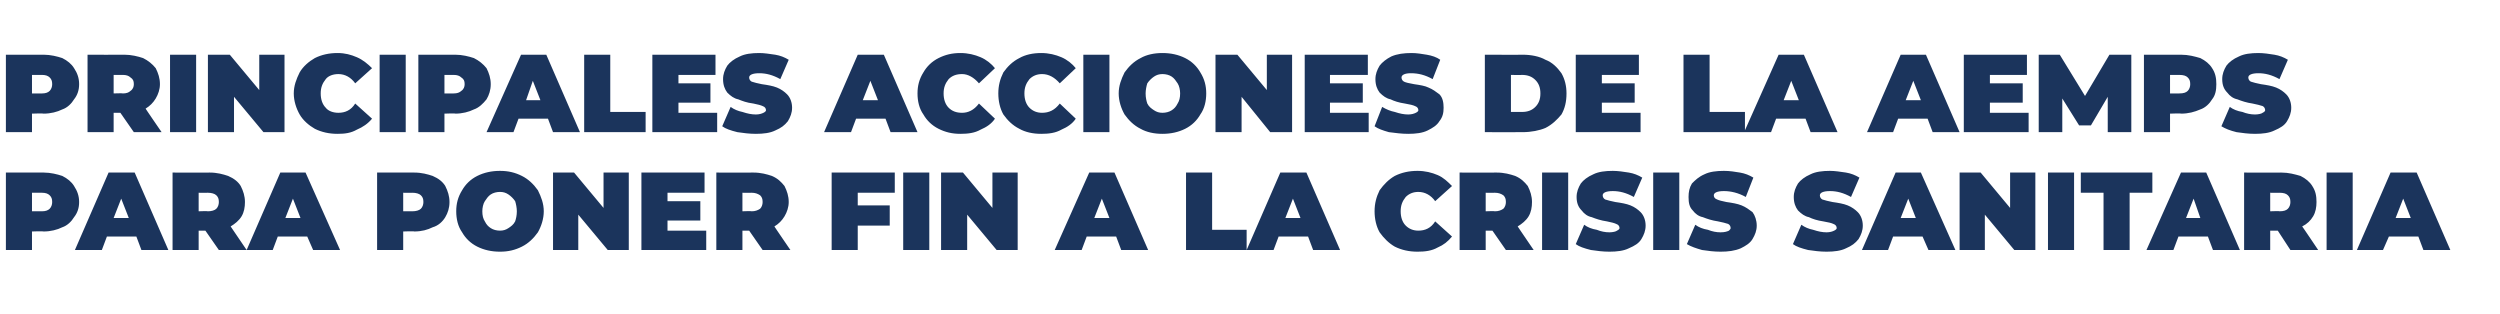 <?xml version="1.0" standalone="no"?><!DOCTYPE svg PUBLIC "-//W3C//DTD SVG 1.1//EN" "http://www.w3.org/Graphics/SVG/1.1/DTD/svg11.dtd"><svg xmlns="http://www.w3.org/2000/svg" version="1.1" width="297px" height="37.3px" viewBox="0 -3 297 37.3" style="top:-3px">  <desc>Principales acciones de la AEMPS para poner fin a la crisis sanitaria</desc>  <defs/>  <g id="Polygon76687">    <path d="M 5.2 17.5 C 6 17.5 6.8 17.7 7.4 17.9 C 8 18.2 8.5 18.6 8.8 19.1 C 9.2 19.7 9.4 20.3 9.4 21 C 9.4 21.7 9.2 22.3 8.8 22.8 C 8.5 23.3 8 23.8 7.4 24 C 6.8 24.3 6 24.5 5.2 24.5 C 5.17 24.45 3.8 24.5 3.8 24.5 L 3.8 26.7 L 0.7 26.7 L 0.7 17.5 L 5.2 17.5 C 5.2 17.5 5.17 17.52 5.2 17.5 Z M 5 22.1 C 5.4 22.1 5.7 22 5.9 21.8 C 6.1 21.6 6.2 21.3 6.2 21 C 6.2 20.6 6.1 20.4 5.9 20.2 C 5.7 20 5.4 19.9 5 19.9 C 4.98 19.91 3.8 19.9 3.8 19.9 L 3.8 22.1 L 5 22.1 C 5 22.1 4.98 22.06 5 22.1 Z M 16.2 25.1 L 12.7 25.1 L 12.1 26.7 L 8.9 26.7 L 12.9 17.5 L 16 17.5 L 20 26.7 L 16.8 26.7 L 16.2 25.1 Z M 15.3 22.9 L 14.4 20.6 L 13.5 22.9 L 15.3 22.9 Z M 24.4 24.4 L 23.6 24.4 L 23.6 26.7 L 20.5 26.7 L 20.5 17.5 C 20.5 17.5 24.92 17.52 24.9 17.5 C 25.8 17.5 26.5 17.7 27.1 17.9 C 27.8 18.2 28.3 18.6 28.6 19.1 C 28.9 19.7 29.1 20.3 29.1 21 C 29.1 21.6 29 22.2 28.7 22.7 C 28.4 23.2 27.9 23.6 27.4 23.9 C 27.38 23.87 29.3 26.7 29.3 26.7 L 26 26.7 L 24.4 24.4 Z M 26 21 C 26 20.6 25.9 20.4 25.7 20.2 C 25.5 20 25.1 19.9 24.7 19.9 C 24.72 19.91 23.6 19.9 23.6 19.9 L 23.6 22.1 C 23.6 22.1 24.72 22.06 24.7 22.1 C 25.1 22.1 25.5 22 25.7 21.8 C 25.9 21.6 26 21.3 26 21 C 26 21 26 21 26 21 Z M 36.5 25.1 L 33 25.1 L 32.4 26.7 L 29.3 26.7 L 33.3 17.5 L 36.3 17.5 L 40.4 26.7 L 37.2 26.7 L 36.5 25.1 Z M 35.7 22.9 L 34.8 20.6 L 33.9 22.9 L 35.7 22.9 Z M 49.2 17.5 C 50.1 17.5 50.8 17.7 51.4 17.9 C 52.1 18.2 52.6 18.6 52.9 19.1 C 53.2 19.7 53.4 20.3 53.4 21 C 53.4 21.7 53.2 22.3 52.9 22.8 C 52.6 23.3 52.1 23.8 51.4 24 C 50.8 24.3 50.1 24.5 49.2 24.5 C 49.22 24.45 47.9 24.5 47.9 24.5 L 47.9 26.7 L 44.8 26.7 L 44.8 17.5 L 49.2 17.5 C 49.2 17.5 49.22 17.52 49.2 17.5 Z M 49 22.1 C 49.4 22.1 49.8 22 50 21.8 C 50.2 21.6 50.3 21.3 50.3 21 C 50.3 20.6 50.2 20.4 50 20.2 C 49.8 20 49.4 19.9 49 19.9 C 49.03 19.91 47.9 19.9 47.9 19.9 L 47.9 22.1 L 49 22.1 C 49 22.1 49.03 22.06 49 22.1 Z M 59.4 26.9 C 58.4 26.9 57.5 26.7 56.7 26.3 C 55.9 25.9 55.3 25.3 54.9 24.6 C 54.4 23.9 54.2 23 54.2 22.1 C 54.2 21.2 54.4 20.4 54.9 19.6 C 55.3 18.9 55.9 18.3 56.7 17.9 C 57.5 17.5 58.4 17.3 59.4 17.3 C 60.4 17.3 61.2 17.5 62 17.9 C 62.8 18.3 63.4 18.9 63.9 19.6 C 64.3 20.4 64.6 21.2 64.6 22.1 C 64.6 23 64.3 23.9 63.9 24.6 C 63.4 25.3 62.8 25.9 62 26.3 C 61.2 26.7 60.4 26.9 59.4 26.9 C 59.4 26.9 59.4 26.9 59.4 26.9 Z M 59.4 24.4 C 59.8 24.4 60.1 24.3 60.4 24.1 C 60.7 23.9 61 23.7 61.2 23.3 C 61.3 23 61.4 22.6 61.4 22.1 C 61.4 21.7 61.3 21.2 61.2 20.9 C 61 20.6 60.7 20.3 60.4 20.1 C 60.1 19.9 59.8 19.8 59.4 19.8 C 59 19.8 58.6 19.9 58.3 20.1 C 58 20.3 57.8 20.6 57.6 20.9 C 57.4 21.2 57.3 21.7 57.3 22.1 C 57.3 22.6 57.4 23 57.6 23.3 C 57.8 23.7 58 23.9 58.3 24.1 C 58.6 24.3 59 24.4 59.4 24.4 C 59.4 24.4 59.4 24.4 59.4 24.4 Z M 74.7 17.5 L 74.7 26.7 L 72.2 26.7 L 68.7 22.5 L 68.7 26.7 L 65.7 26.7 L 65.7 17.5 L 68.2 17.5 L 71.7 21.7 L 71.7 17.5 L 74.7 17.5 Z M 83.9 24.4 L 83.9 26.7 L 76.2 26.7 L 76.2 17.5 L 83.7 17.5 L 83.7 19.9 L 79.3 19.9 L 79.3 20.9 L 83.2 20.9 L 83.2 23.2 L 79.3 23.2 L 79.3 24.4 L 83.9 24.4 Z M 89 24.4 L 88.2 24.4 L 88.2 26.7 L 85.1 26.7 L 85.1 17.5 C 85.1 17.5 89.5 17.52 89.5 17.5 C 90.4 17.5 91.1 17.7 91.7 17.9 C 92.4 18.2 92.8 18.6 93.2 19.1 C 93.5 19.7 93.7 20.3 93.7 21 C 93.7 21.6 93.5 22.2 93.2 22.7 C 92.9 23.2 92.5 23.6 92 23.9 C 91.96 23.87 93.9 26.7 93.9 26.7 L 90.6 26.7 L 89 24.4 Z M 90.6 21 C 90.6 20.6 90.5 20.4 90.3 20.2 C 90 20 89.7 19.9 89.3 19.9 C 89.31 19.91 88.2 19.9 88.2 19.9 L 88.2 22.1 C 88.2 22.1 89.31 22.06 89.3 22.1 C 89.7 22.1 90 22 90.3 21.8 C 90.5 21.6 90.6 21.3 90.6 21 C 90.6 21 90.6 21 90.6 21 Z M 101.9 19.9 L 101.9 21.4 L 105.7 21.4 L 105.7 23.8 L 101.9 23.8 L 101.9 26.7 L 98.8 26.7 L 98.8 17.5 L 106.3 17.5 L 106.3 19.9 L 101.9 19.9 Z M 107.3 17.5 L 110.4 17.5 L 110.4 26.7 L 107.3 26.7 L 107.3 17.5 Z M 120.9 17.5 L 120.9 26.7 L 118.4 26.7 L 114.9 22.5 L 114.9 26.7 L 111.8 26.7 L 111.8 17.5 L 114.4 17.5 L 117.9 21.7 L 117.9 17.5 L 120.9 17.5 Z M 132.6 25.1 L 129.1 25.1 L 128.5 26.7 L 125.3 26.7 L 129.4 17.5 L 132.4 17.5 L 136.4 26.7 L 133.2 26.7 L 132.6 25.1 Z M 131.8 22.9 L 130.9 20.6 L 130 22.9 L 131.8 22.9 Z M 140.9 17.5 L 144 17.5 L 144 24.3 L 148.1 24.3 L 148.1 26.7 L 140.9 26.7 L 140.9 17.5 Z M 155.4 25.1 L 151.9 25.1 L 151.3 26.7 L 148.1 26.7 L 152.1 17.5 L 155.2 17.5 L 159.2 26.7 L 156 26.7 L 155.4 25.1 Z M 154.5 22.9 L 153.6 20.6 L 152.7 22.9 L 154.5 22.9 Z M 168.4 26.9 C 167.4 26.9 166.5 26.7 165.7 26.3 C 165 25.9 164.4 25.3 163.9 24.6 C 163.5 23.9 163.3 23 163.3 22.1 C 163.3 21.2 163.5 20.4 163.9 19.6 C 164.4 18.9 165 18.3 165.7 17.9 C 166.5 17.5 167.4 17.3 168.4 17.3 C 169.3 17.3 170.1 17.5 170.8 17.8 C 171.5 18.1 172 18.6 172.5 19.1 C 172.5 19.1 170.5 20.9 170.5 20.9 C 170 20.2 169.3 19.8 168.5 19.8 C 167.9 19.8 167.4 20 167 20.4 C 166.6 20.9 166.4 21.4 166.4 22.1 C 166.4 22.8 166.6 23.4 167 23.8 C 167.4 24.2 167.9 24.4 168.5 24.4 C 169.3 24.4 170 24.1 170.5 23.3 C 170.5 23.3 172.5 25.1 172.5 25.1 C 172 25.7 171.5 26.1 170.8 26.4 C 170.1 26.8 169.3 26.9 168.4 26.9 C 168.4 26.9 168.4 26.9 168.4 26.9 Z M 177.3 24.4 L 176.5 24.4 L 176.5 26.7 L 173.4 26.7 L 173.4 17.5 C 173.4 17.5 177.81 17.52 177.8 17.5 C 178.7 17.5 179.4 17.7 180 17.9 C 180.7 18.2 181.1 18.6 181.5 19.1 C 181.8 19.7 182 20.3 182 21 C 182 21.6 181.9 22.2 181.6 22.7 C 181.3 23.2 180.8 23.6 180.3 23.9 C 180.27 23.87 182.2 26.7 182.2 26.7 L 178.9 26.7 L 177.3 24.4 Z M 178.9 21 C 178.9 20.6 178.8 20.4 178.6 20.2 C 178.3 20 178 19.9 177.6 19.9 C 177.61 19.91 176.5 19.9 176.5 19.9 L 176.5 22.1 C 176.5 22.1 177.61 22.06 177.6 22.1 C 178 22.1 178.3 22 178.6 21.8 C 178.8 21.6 178.9 21.3 178.9 21 C 178.9 21 178.9 21 178.9 21 Z M 183.2 17.5 L 186.3 17.5 L 186.3 26.7 L 183.2 26.7 L 183.2 17.5 Z M 191.2 26.9 C 190.4 26.9 189.7 26.8 189 26.7 C 188.2 26.5 187.6 26.3 187.2 26 C 187.2 26 188.2 23.7 188.2 23.7 C 188.6 24 189.1 24.2 189.7 24.3 C 190.2 24.5 190.7 24.6 191.2 24.6 C 191.6 24.6 192 24.5 192.1 24.4 C 192.3 24.3 192.4 24.2 192.4 24.1 C 192.4 23.9 192.3 23.7 192 23.6 C 191.8 23.5 191.4 23.4 190.9 23.3 C 190.2 23.2 189.6 23 189.1 22.8 C 188.6 22.7 188.2 22.4 187.9 22 C 187.5 21.6 187.3 21.1 187.3 20.4 C 187.3 19.8 187.5 19.3 187.8 18.8 C 188.1 18.4 188.6 18 189.3 17.7 C 189.9 17.4 190.7 17.3 191.6 17.3 C 192.2 17.3 192.9 17.4 193.5 17.5 C 194.1 17.6 194.6 17.8 195.1 18.1 C 195.1 18.1 194.1 20.4 194.1 20.4 C 193.2 19.9 192.4 19.7 191.6 19.7 C 190.8 19.7 190.4 19.9 190.4 20.2 C 190.4 20.4 190.5 20.6 190.7 20.7 C 191 20.8 191.4 20.9 191.9 21 C 192.6 21.1 193.2 21.2 193.7 21.4 C 194.2 21.6 194.6 21.9 194.9 22.2 C 195.3 22.6 195.5 23.2 195.5 23.8 C 195.5 24.4 195.3 24.9 195 25.4 C 194.7 25.9 194.2 26.2 193.5 26.5 C 192.9 26.8 192.1 26.9 191.2 26.9 C 191.2 26.9 191.2 26.9 191.2 26.9 Z M 196.4 17.5 L 199.5 17.5 L 199.5 26.7 L 196.4 26.7 L 196.4 17.5 Z M 204.4 26.9 C 203.6 26.9 202.9 26.8 202.2 26.7 C 201.5 26.5 200.9 26.3 200.4 26 C 200.4 26 201.4 23.7 201.4 23.7 C 201.8 24 202.3 24.2 202.9 24.3 C 203.4 24.5 203.9 24.6 204.4 24.6 C 204.9 24.6 205.2 24.5 205.4 24.4 C 205.5 24.3 205.6 24.2 205.6 24.1 C 205.6 23.9 205.5 23.7 205.3 23.6 C 205 23.5 204.6 23.4 204.1 23.3 C 203.4 23.2 202.8 23 202.3 22.8 C 201.8 22.7 201.4 22.4 201.1 22 C 200.7 21.6 200.6 21.1 200.6 20.4 C 200.6 19.8 200.7 19.3 201 18.8 C 201.4 18.4 201.8 18 202.5 17.7 C 203.1 17.4 203.9 17.3 204.8 17.3 C 205.5 17.3 206.1 17.4 206.7 17.5 C 207.3 17.6 207.8 17.8 208.3 18.1 C 208.3 18.1 207.4 20.4 207.4 20.4 C 206.5 19.9 205.6 19.7 204.8 19.7 C 204 19.7 203.6 19.9 203.6 20.2 C 203.6 20.4 203.7 20.6 204 20.7 C 204.2 20.8 204.6 20.9 205.1 21 C 205.8 21.1 206.4 21.2 206.9 21.4 C 207.4 21.6 207.8 21.9 208.2 22.2 C 208.5 22.6 208.7 23.2 208.7 23.8 C 208.7 24.4 208.5 24.9 208.2 25.4 C 207.9 25.9 207.4 26.2 206.8 26.5 C 206.1 26.8 205.3 26.9 204.4 26.9 C 204.4 26.9 204.4 26.9 204.4 26.9 Z M 217 26.9 C 216.2 26.9 215.5 26.8 214.8 26.7 C 214 26.5 213.4 26.3 213 26 C 213 26 214 23.7 214 23.7 C 214.4 24 214.9 24.2 215.4 24.3 C 216 24.5 216.5 24.6 217 24.6 C 217.4 24.6 217.7 24.5 217.9 24.4 C 218.1 24.3 218.2 24.2 218.2 24.1 C 218.2 23.9 218.1 23.7 217.8 23.6 C 217.6 23.5 217.2 23.4 216.6 23.3 C 215.9 23.2 215.3 23 214.9 22.8 C 214.4 22.7 214 22.4 213.6 22 C 213.3 21.6 213.1 21.1 213.1 20.4 C 213.1 19.8 213.3 19.3 213.6 18.8 C 213.9 18.4 214.4 18 215.1 17.7 C 215.7 17.4 216.5 17.3 217.4 17.3 C 218 17.3 218.6 17.4 219.3 17.5 C 219.9 17.6 220.4 17.8 220.9 18.1 C 220.9 18.1 219.9 20.4 219.9 20.4 C 219 19.9 218.2 19.7 217.4 19.7 C 216.6 19.7 216.2 19.9 216.2 20.2 C 216.2 20.4 216.3 20.6 216.5 20.7 C 216.8 20.8 217.2 20.9 217.7 21 C 218.4 21.1 219 21.2 219.5 21.4 C 220 21.6 220.4 21.9 220.7 22.2 C 221.1 22.6 221.3 23.2 221.3 23.8 C 221.3 24.4 221.1 24.9 220.8 25.4 C 220.4 25.9 220 26.2 219.3 26.5 C 218.7 26.8 217.9 26.9 217 26.9 C 217 26.9 217 26.9 217 26.9 Z M 228.4 25.1 L 224.9 25.1 L 224.3 26.7 L 221.2 26.7 L 225.2 17.5 L 228.2 17.5 L 232.3 26.7 L 229.1 26.7 L 228.4 25.1 Z M 227.6 22.9 L 226.7 20.6 L 225.8 22.9 L 227.6 22.9 Z M 241.8 17.5 L 241.8 26.7 L 239.3 26.7 L 235.8 22.5 L 235.8 26.7 L 232.8 26.7 L 232.8 17.5 L 235.3 17.5 L 238.8 21.7 L 238.8 17.5 L 241.8 17.5 Z M 243.3 17.5 L 246.4 17.5 L 246.4 26.7 L 243.3 26.7 L 243.3 17.5 Z M 249.9 19.9 L 247.2 19.9 L 247.2 17.5 L 255.7 17.5 L 255.7 19.9 L 253 19.9 L 253 26.7 L 249.9 26.7 L 249.9 19.9 Z M 262.3 25.1 L 258.8 25.1 L 258.2 26.7 L 255 26.7 L 259.1 17.5 L 262.1 17.5 L 266.1 26.7 L 262.9 26.7 L 262.3 25.1 Z M 261.4 22.9 L 260.6 20.6 L 259.7 22.9 L 261.4 22.9 Z M 270.6 24.4 L 269.7 24.4 L 269.7 26.7 L 266.6 26.7 L 266.6 17.5 C 266.6 17.5 271.04 17.52 271 17.5 C 271.9 17.5 272.6 17.7 273.3 17.9 C 273.9 18.2 274.4 18.6 274.7 19.1 C 275.1 19.7 275.2 20.3 275.2 21 C 275.2 21.6 275.1 22.2 274.8 22.7 C 274.5 23.2 274.1 23.6 273.5 23.9 C 273.5 23.87 275.4 26.7 275.4 26.7 L 272.1 26.7 L 270.6 24.4 Z M 272.1 21 C 272.1 20.6 272 20.4 271.8 20.2 C 271.6 20 271.3 19.9 270.8 19.9 C 270.85 19.91 269.7 19.9 269.7 19.9 L 269.7 22.1 C 269.7 22.1 270.85 22.06 270.8 22.1 C 271.3 22.1 271.6 22 271.8 21.8 C 272 21.6 272.1 21.3 272.1 21 C 272.1 21 272.1 21 272.1 21 Z M 276.4 17.5 L 279.5 17.5 L 279.5 26.7 L 276.4 26.7 L 276.4 17.5 Z M 287.3 25.1 L 283.8 25.1 L 283.1 26.7 L 280 26.7 L 284 17.5 L 287.1 17.5 L 291.1 26.7 L 287.9 26.7 L 287.3 25.1 Z M 286.4 22.9 L 285.5 20.6 L 284.6 22.9 L 286.4 22.9 Z " stroke="none" fill="#1b345c"/>  </g>  <g id="Polygon76686">    <path d="M 5.2 3.5 C 6 3.5 6.8 3.7 7.4 3.9 C 8 4.2 8.5 4.6 8.8 5.1 C 9.2 5.7 9.4 6.3 9.4 7 C 9.4 7.7 9.2 8.3 8.8 8.8 C 8.5 9.3 8 9.8 7.4 10 C 6.8 10.3 6 10.5 5.2 10.5 C 5.17 10.45 3.8 10.5 3.8 10.5 L 3.8 12.7 L 0.7 12.7 L 0.7 3.5 L 5.2 3.5 C 5.2 3.5 5.17 3.52 5.2 3.5 Z M 5 8.1 C 5.4 8.1 5.7 8 5.9 7.8 C 6.1 7.6 6.2 7.3 6.2 7 C 6.2 6.6 6.1 6.4 5.9 6.2 C 5.7 6 5.4 5.9 5 5.9 C 4.98 5.91 3.8 5.9 3.8 5.9 L 3.8 8.1 L 5 8.1 C 5 8.1 4.98 8.06 5 8.1 Z M 14.3 10.4 L 13.5 10.4 L 13.5 12.7 L 10.4 12.7 L 10.4 3.5 C 10.4 3.5 14.8 3.52 14.8 3.5 C 15.6 3.5 16.4 3.7 17 3.9 C 17.6 4.2 18.1 4.6 18.5 5.1 C 18.8 5.7 19 6.3 19 7 C 19 7.6 18.8 8.2 18.5 8.7 C 18.2 9.2 17.8 9.6 17.3 9.9 C 17.25 9.87 19.2 12.7 19.2 12.7 L 15.9 12.7 L 14.3 10.4 Z M 15.9 7 C 15.9 6.6 15.8 6.4 15.5 6.2 C 15.3 6 15 5.9 14.6 5.9 C 14.6 5.91 13.5 5.9 13.5 5.9 L 13.5 8.1 C 13.5 8.1 14.6 8.06 14.6 8.1 C 15 8.1 15.3 8 15.5 7.8 C 15.8 7.6 15.9 7.3 15.9 7 C 15.9 7 15.9 7 15.9 7 Z M 20.2 3.5 L 23.3 3.5 L 23.3 12.7 L 20.2 12.7 L 20.2 3.5 Z M 33.8 3.5 L 33.8 12.7 L 31.3 12.7 L 27.8 8.5 L 27.8 12.7 L 24.7 12.7 L 24.7 3.5 L 27.3 3.5 L 30.8 7.7 L 30.8 3.5 L 33.8 3.5 Z M 40.1 12.9 C 39.1 12.9 38.2 12.7 37.4 12.3 C 36.7 11.9 36 11.3 35.6 10.6 C 35.2 9.9 34.9 9 34.9 8.1 C 34.9 7.2 35.2 6.4 35.6 5.6 C 36 4.9 36.7 4.3 37.4 3.9 C 38.2 3.5 39.1 3.3 40.1 3.3 C 41 3.3 41.7 3.5 42.4 3.8 C 43.1 4.1 43.7 4.6 44.2 5.1 C 44.2 5.1 42.2 6.9 42.2 6.9 C 41.7 6.2 41 5.8 40.2 5.8 C 39.6 5.8 39 6 38.7 6.4 C 38.3 6.9 38.1 7.4 38.1 8.1 C 38.1 8.8 38.3 9.4 38.7 9.8 C 39 10.2 39.6 10.4 40.2 10.4 C 41 10.4 41.7 10.1 42.2 9.3 C 42.2 9.3 44.2 11.1 44.2 11.1 C 43.7 11.7 43.1 12.1 42.4 12.4 C 41.7 12.8 41 12.9 40.1 12.9 C 40.1 12.9 40.1 12.9 40.1 12.9 Z M 45.1 3.5 L 48.2 3.5 L 48.2 12.7 L 45.1 12.7 L 45.1 3.5 Z M 54.1 3.5 C 54.9 3.5 55.7 3.7 56.3 3.9 C 56.9 4.2 57.4 4.6 57.8 5.1 C 58.1 5.7 58.3 6.3 58.3 7 C 58.3 7.7 58.1 8.3 57.8 8.8 C 57.4 9.3 56.9 9.8 56.3 10 C 55.7 10.3 54.9 10.5 54.1 10.5 C 54.09 10.45 52.8 10.5 52.8 10.5 L 52.8 12.7 L 49.7 12.7 L 49.7 3.5 L 54.1 3.5 C 54.1 3.5 54.09 3.52 54.1 3.5 Z M 53.9 8.1 C 54.3 8.1 54.6 8 54.8 7.8 C 55.1 7.6 55.2 7.3 55.2 7 C 55.2 6.6 55.1 6.4 54.8 6.2 C 54.6 6 54.3 5.9 53.9 5.9 C 53.9 5.91 52.8 5.9 52.8 5.9 L 52.8 8.1 L 53.9 8.1 C 53.9 8.1 53.9 8.06 53.9 8.1 Z M 65.1 11.1 L 61.6 11.1 L 61 12.7 L 57.8 12.7 L 61.9 3.5 L 64.9 3.5 L 68.9 12.7 L 65.7 12.7 L 65.1 11.1 Z M 64.2 8.9 L 63.3 6.6 L 62.5 8.9 L 64.2 8.9 Z M 69.4 3.5 L 72.5 3.5 L 72.5 10.3 L 76.7 10.3 L 76.7 12.7 L 69.4 12.7 L 69.4 3.5 Z M 85.2 10.4 L 85.2 12.7 L 77.5 12.7 L 77.5 3.5 L 85 3.5 L 85 5.9 L 80.6 5.9 L 80.6 6.9 L 84.4 6.9 L 84.4 9.2 L 80.6 9.2 L 80.6 10.4 L 85.2 10.4 Z M 89.8 12.9 C 89 12.9 88.3 12.8 87.6 12.7 C 86.8 12.5 86.2 12.3 85.8 12 C 85.8 12 86.8 9.7 86.8 9.7 C 87.2 10 87.7 10.2 88.2 10.3 C 88.8 10.5 89.3 10.6 89.8 10.6 C 90.2 10.6 90.5 10.5 90.7 10.4 C 90.9 10.3 91 10.2 91 10.1 C 91 9.9 90.9 9.7 90.6 9.6 C 90.4 9.5 90 9.4 89.5 9.3 C 88.7 9.2 88.2 9 87.7 8.8 C 87.2 8.7 86.8 8.4 86.4 8 C 86.1 7.6 85.9 7.1 85.9 6.4 C 85.9 5.8 86.1 5.3 86.4 4.8 C 86.7 4.4 87.2 4 87.9 3.7 C 88.5 3.4 89.3 3.3 90.2 3.3 C 90.8 3.3 91.4 3.4 92.1 3.5 C 92.7 3.6 93.2 3.8 93.7 4.1 C 93.7 4.1 92.7 6.4 92.7 6.4 C 91.8 5.9 91 5.7 90.2 5.7 C 89.4 5.7 89 5.9 89 6.2 C 89 6.4 89.1 6.6 89.3 6.7 C 89.6 6.8 90 6.9 90.5 7 C 91.2 7.1 91.8 7.2 92.3 7.4 C 92.8 7.6 93.2 7.9 93.5 8.2 C 93.9 8.6 94.1 9.2 94.1 9.8 C 94.1 10.4 93.9 10.9 93.6 11.4 C 93.2 11.9 92.8 12.2 92.1 12.5 C 91.5 12.8 90.7 12.9 89.8 12.9 C 89.8 12.9 89.8 12.9 89.8 12.9 Z M 105.2 11.1 L 101.7 11.1 L 101.1 12.7 L 97.9 12.7 L 101.9 3.5 L 105 3.5 L 109 12.7 L 105.8 12.7 L 105.2 11.1 Z M 104.3 8.9 L 103.4 6.6 L 102.5 8.9 L 104.3 8.9 Z M 114.1 12.9 C 113.1 12.9 112.3 12.7 111.5 12.3 C 110.7 11.9 110.1 11.3 109.7 10.6 C 109.2 9.9 109 9 109 8.1 C 109 7.2 109.2 6.4 109.7 5.6 C 110.1 4.9 110.7 4.3 111.5 3.9 C 112.3 3.5 113.1 3.3 114.1 3.3 C 115 3.3 115.8 3.5 116.5 3.8 C 117.2 4.1 117.8 4.6 118.2 5.1 C 118.2 5.1 116.3 6.9 116.3 6.9 C 115.7 6.2 115 5.8 114.3 5.8 C 113.6 5.8 113.1 6 112.7 6.4 C 112.3 6.9 112.1 7.4 112.1 8.1 C 112.1 8.8 112.3 9.4 112.7 9.8 C 113.1 10.2 113.6 10.4 114.3 10.4 C 115 10.4 115.7 10.1 116.3 9.3 C 116.3 9.3 118.2 11.1 118.2 11.1 C 117.8 11.7 117.2 12.1 116.5 12.4 C 115.8 12.8 115 12.9 114.1 12.9 C 114.1 12.9 114.1 12.9 114.1 12.9 Z M 123.7 12.9 C 122.7 12.9 121.8 12.7 121.1 12.3 C 120.3 11.9 119.7 11.3 119.2 10.6 C 118.8 9.9 118.6 9 118.6 8.1 C 118.6 7.2 118.8 6.4 119.2 5.6 C 119.7 4.9 120.3 4.3 121.1 3.9 C 121.8 3.5 122.7 3.3 123.7 3.3 C 124.6 3.3 125.4 3.5 126.1 3.8 C 126.8 4.1 127.4 4.6 127.8 5.1 C 127.8 5.1 125.9 6.9 125.9 6.9 C 125.3 6.2 124.6 5.8 123.8 5.8 C 123.2 5.8 122.7 6 122.3 6.4 C 121.9 6.9 121.7 7.4 121.7 8.1 C 121.7 8.8 121.9 9.4 122.3 9.8 C 122.7 10.2 123.2 10.4 123.8 10.4 C 124.6 10.4 125.3 10.1 125.9 9.3 C 125.9 9.3 127.8 11.1 127.8 11.1 C 127.4 11.7 126.8 12.1 126.1 12.4 C 125.4 12.8 124.6 12.9 123.7 12.9 C 123.7 12.9 123.7 12.9 123.7 12.9 Z M 128.7 3.5 L 131.8 3.5 L 131.8 12.7 L 128.7 12.7 L 128.7 3.5 Z M 138.1 12.9 C 137.1 12.9 136.2 12.7 135.5 12.3 C 134.7 11.9 134.1 11.3 133.6 10.6 C 133.2 9.9 132.9 9 132.9 8.1 C 132.9 7.2 133.2 6.4 133.6 5.6 C 134.1 4.9 134.7 4.3 135.5 3.9 C 136.2 3.5 137.1 3.3 138.1 3.3 C 139.1 3.3 140 3.5 140.8 3.9 C 141.6 4.3 142.2 4.9 142.6 5.6 C 143.1 6.4 143.3 7.2 143.3 8.1 C 143.3 9 143.1 9.9 142.6 10.6 C 142.2 11.3 141.6 11.9 140.8 12.3 C 140 12.7 139.1 12.9 138.1 12.9 C 138.1 12.9 138.1 12.9 138.1 12.9 Z M 138.1 10.4 C 138.5 10.4 138.9 10.3 139.2 10.1 C 139.5 9.9 139.7 9.7 139.9 9.3 C 140.1 9 140.2 8.6 140.2 8.1 C 140.2 7.7 140.1 7.2 139.9 6.9 C 139.7 6.6 139.5 6.3 139.2 6.1 C 138.9 5.9 138.5 5.8 138.1 5.8 C 137.7 5.8 137.4 5.9 137.1 6.1 C 136.8 6.3 136.5 6.6 136.3 6.9 C 136.2 7.2 136.1 7.7 136.1 8.1 C 136.1 8.6 136.2 9 136.3 9.3 C 136.5 9.7 136.8 9.9 137.1 10.1 C 137.4 10.3 137.7 10.4 138.1 10.4 C 138.1 10.4 138.1 10.4 138.1 10.4 Z M 153.5 3.5 L 153.5 12.7 L 150.9 12.7 L 147.5 8.5 L 147.5 12.7 L 144.4 12.7 L 144.4 3.5 L 147 3.5 L 150.5 7.7 L 150.5 3.5 L 153.5 3.5 Z M 162.6 10.4 L 162.6 12.7 L 155 12.7 L 155 3.5 L 162.5 3.5 L 162.5 5.9 L 158 5.9 L 158 6.9 L 161.9 6.9 L 161.9 9.2 L 158 9.2 L 158 10.4 L 162.6 10.4 Z M 167.3 12.9 C 166.5 12.9 165.8 12.8 165 12.7 C 164.3 12.5 163.7 12.3 163.3 12 C 163.3 12 164.2 9.7 164.2 9.7 C 164.7 10 165.2 10.2 165.7 10.3 C 166.3 10.5 166.8 10.6 167.3 10.6 C 167.7 10.6 168 10.5 168.2 10.4 C 168.4 10.3 168.5 10.2 168.5 10.1 C 168.5 9.9 168.4 9.7 168.1 9.6 C 167.9 9.5 167.5 9.4 166.9 9.3 C 166.2 9.2 165.6 9 165.2 8.8 C 164.7 8.7 164.3 8.4 163.9 8 C 163.6 7.6 163.4 7.1 163.4 6.4 C 163.4 5.8 163.6 5.3 163.9 4.8 C 164.2 4.4 164.7 4 165.3 3.7 C 166 3.4 166.8 3.3 167.7 3.3 C 168.3 3.3 168.9 3.4 169.5 3.5 C 170.1 3.6 170.7 3.8 171.1 4.1 C 171.1 4.1 170.2 6.4 170.2 6.4 C 169.3 5.9 168.5 5.7 167.6 5.7 C 166.9 5.7 166.5 5.9 166.5 6.2 C 166.5 6.4 166.6 6.6 166.8 6.7 C 167 6.8 167.4 6.9 168 7 C 168.7 7.1 169.3 7.2 169.7 7.4 C 170.2 7.6 170.6 7.9 171 8.2 C 171.4 8.6 171.5 9.2 171.5 9.8 C 171.5 10.4 171.4 10.9 171 11.4 C 170.7 11.9 170.2 12.2 169.6 12.5 C 169 12.8 168.2 12.9 167.3 12.9 C 167.3 12.9 167.3 12.9 167.3 12.9 Z M 176.4 3.5 C 176.4 3.5 180.92 3.52 180.9 3.5 C 181.9 3.5 182.9 3.7 183.6 4.1 C 184.4 4.4 185 5 185.5 5.7 C 185.9 6.4 186.1 7.2 186.1 8.1 C 186.1 9.1 185.9 9.9 185.5 10.6 C 185 11.2 184.4 11.8 183.6 12.2 C 182.9 12.5 181.9 12.7 180.9 12.7 C 180.92 12.71 176.4 12.7 176.4 12.7 L 176.4 3.5 Z M 180.8 10.3 C 181.5 10.3 182 10.1 182.4 9.7 C 182.8 9.3 183 8.8 183 8.1 C 183 7.4 182.8 6.9 182.4 6.5 C 182 6.1 181.5 5.9 180.8 5.9 C 180.79 5.93 179.5 5.9 179.5 5.9 L 179.5 10.3 C 179.5 10.3 180.79 10.29 180.8 10.3 Z M 194.9 10.4 L 194.9 12.7 L 187.2 12.7 L 187.2 3.5 L 194.7 3.5 L 194.7 5.9 L 190.3 5.9 L 190.3 6.9 L 194.2 6.9 L 194.2 9.2 L 190.3 9.2 L 190.3 10.4 L 194.9 10.4 Z M 200 3.5 L 203.1 3.5 L 203.1 10.3 L 207.3 10.3 L 207.3 12.7 L 200 12.7 L 200 3.5 Z M 214.5 11.1 L 211 11.1 L 210.4 12.7 L 207.2 12.7 L 211.3 3.5 L 214.3 3.5 L 218.3 12.7 L 215.1 12.7 L 214.5 11.1 Z M 213.7 8.9 L 212.8 6.6 L 211.9 8.9 L 213.7 8.9 Z M 229 11.1 L 225.5 11.1 L 224.9 12.7 L 221.8 12.7 L 225.8 3.5 L 228.8 3.5 L 232.8 12.7 L 229.6 12.7 L 229 11.1 Z M 228.2 8.9 L 227.3 6.6 L 226.4 8.9 L 228.2 8.9 Z M 241 10.4 L 241 12.7 L 233.3 12.7 L 233.3 3.5 L 240.8 3.5 L 240.8 5.9 L 236.4 5.9 L 236.4 6.9 L 240.3 6.9 L 240.3 9.2 L 236.4 9.2 L 236.4 10.4 L 241 10.4 Z M 250.4 12.7 L 250.4 8.5 L 248.4 11.9 L 247 11.9 L 245 8.7 L 245 12.7 L 242.2 12.7 L 242.2 3.5 L 244.7 3.5 L 247.7 8.4 L 250.6 3.5 L 253.2 3.5 L 253.2 12.7 L 250.4 12.7 Z M 259.1 3.5 C 260 3.5 260.7 3.7 261.4 3.9 C 262 4.2 262.5 4.6 262.8 5.1 C 263.2 5.7 263.3 6.3 263.3 7 C 263.3 7.7 263.2 8.3 262.8 8.8 C 262.5 9.3 262 9.8 261.4 10 C 260.7 10.3 260 10.5 259.1 10.5 C 259.13 10.45 257.8 10.5 257.8 10.5 L 257.8 12.7 L 254.7 12.7 L 254.7 3.5 L 259.1 3.5 C 259.1 3.5 259.13 3.52 259.1 3.5 Z M 258.9 8.1 C 259.4 8.1 259.7 8 259.9 7.8 C 260.1 7.6 260.2 7.3 260.2 7 C 260.2 6.6 260.1 6.4 259.9 6.2 C 259.7 6 259.4 5.9 258.9 5.9 C 258.94 5.91 257.8 5.9 257.8 5.9 L 257.8 8.1 L 258.9 8.1 C 258.9 8.1 258.94 8.06 258.9 8.1 Z M 267.9 12.9 C 267.1 12.9 266.4 12.8 265.7 12.7 C 264.9 12.5 264.4 12.3 263.9 12 C 263.9 12 264.9 9.7 264.9 9.7 C 265.3 10 265.8 10.2 266.4 10.3 C 266.9 10.5 267.4 10.6 267.9 10.6 C 268.3 10.6 268.7 10.5 268.8 10.4 C 269 10.3 269.1 10.2 269.1 10.1 C 269.1 9.9 269 9.7 268.8 9.6 C 268.5 9.5 268.1 9.4 267.6 9.3 C 266.9 9.2 266.3 9 265.8 8.8 C 265.3 8.7 264.9 8.4 264.6 8 C 264.2 7.6 264 7.1 264 6.4 C 264 5.8 264.2 5.3 264.5 4.8 C 264.8 4.4 265.3 4 266 3.7 C 266.6 3.4 267.4 3.3 268.3 3.3 C 268.9 3.3 269.6 3.4 270.2 3.5 C 270.8 3.6 271.3 3.8 271.8 4.1 C 271.8 4.1 270.8 6.4 270.8 6.4 C 269.9 5.9 269.1 5.7 268.3 5.7 C 267.5 5.7 267.1 5.9 267.1 6.2 C 267.1 6.4 267.2 6.6 267.4 6.7 C 267.7 6.8 268.1 6.9 268.6 7 C 269.3 7.1 269.9 7.2 270.4 7.4 C 270.9 7.6 271.3 7.9 271.6 8.2 C 272 8.6 272.2 9.2 272.2 9.8 C 272.2 10.4 272 10.9 271.7 11.4 C 271.4 11.9 270.9 12.2 270.2 12.5 C 269.6 12.8 268.8 12.9 267.9 12.9 C 267.9 12.9 267.9 12.9 267.9 12.9 Z " stroke="none" fill="#1b345c"/>  </g></svg>